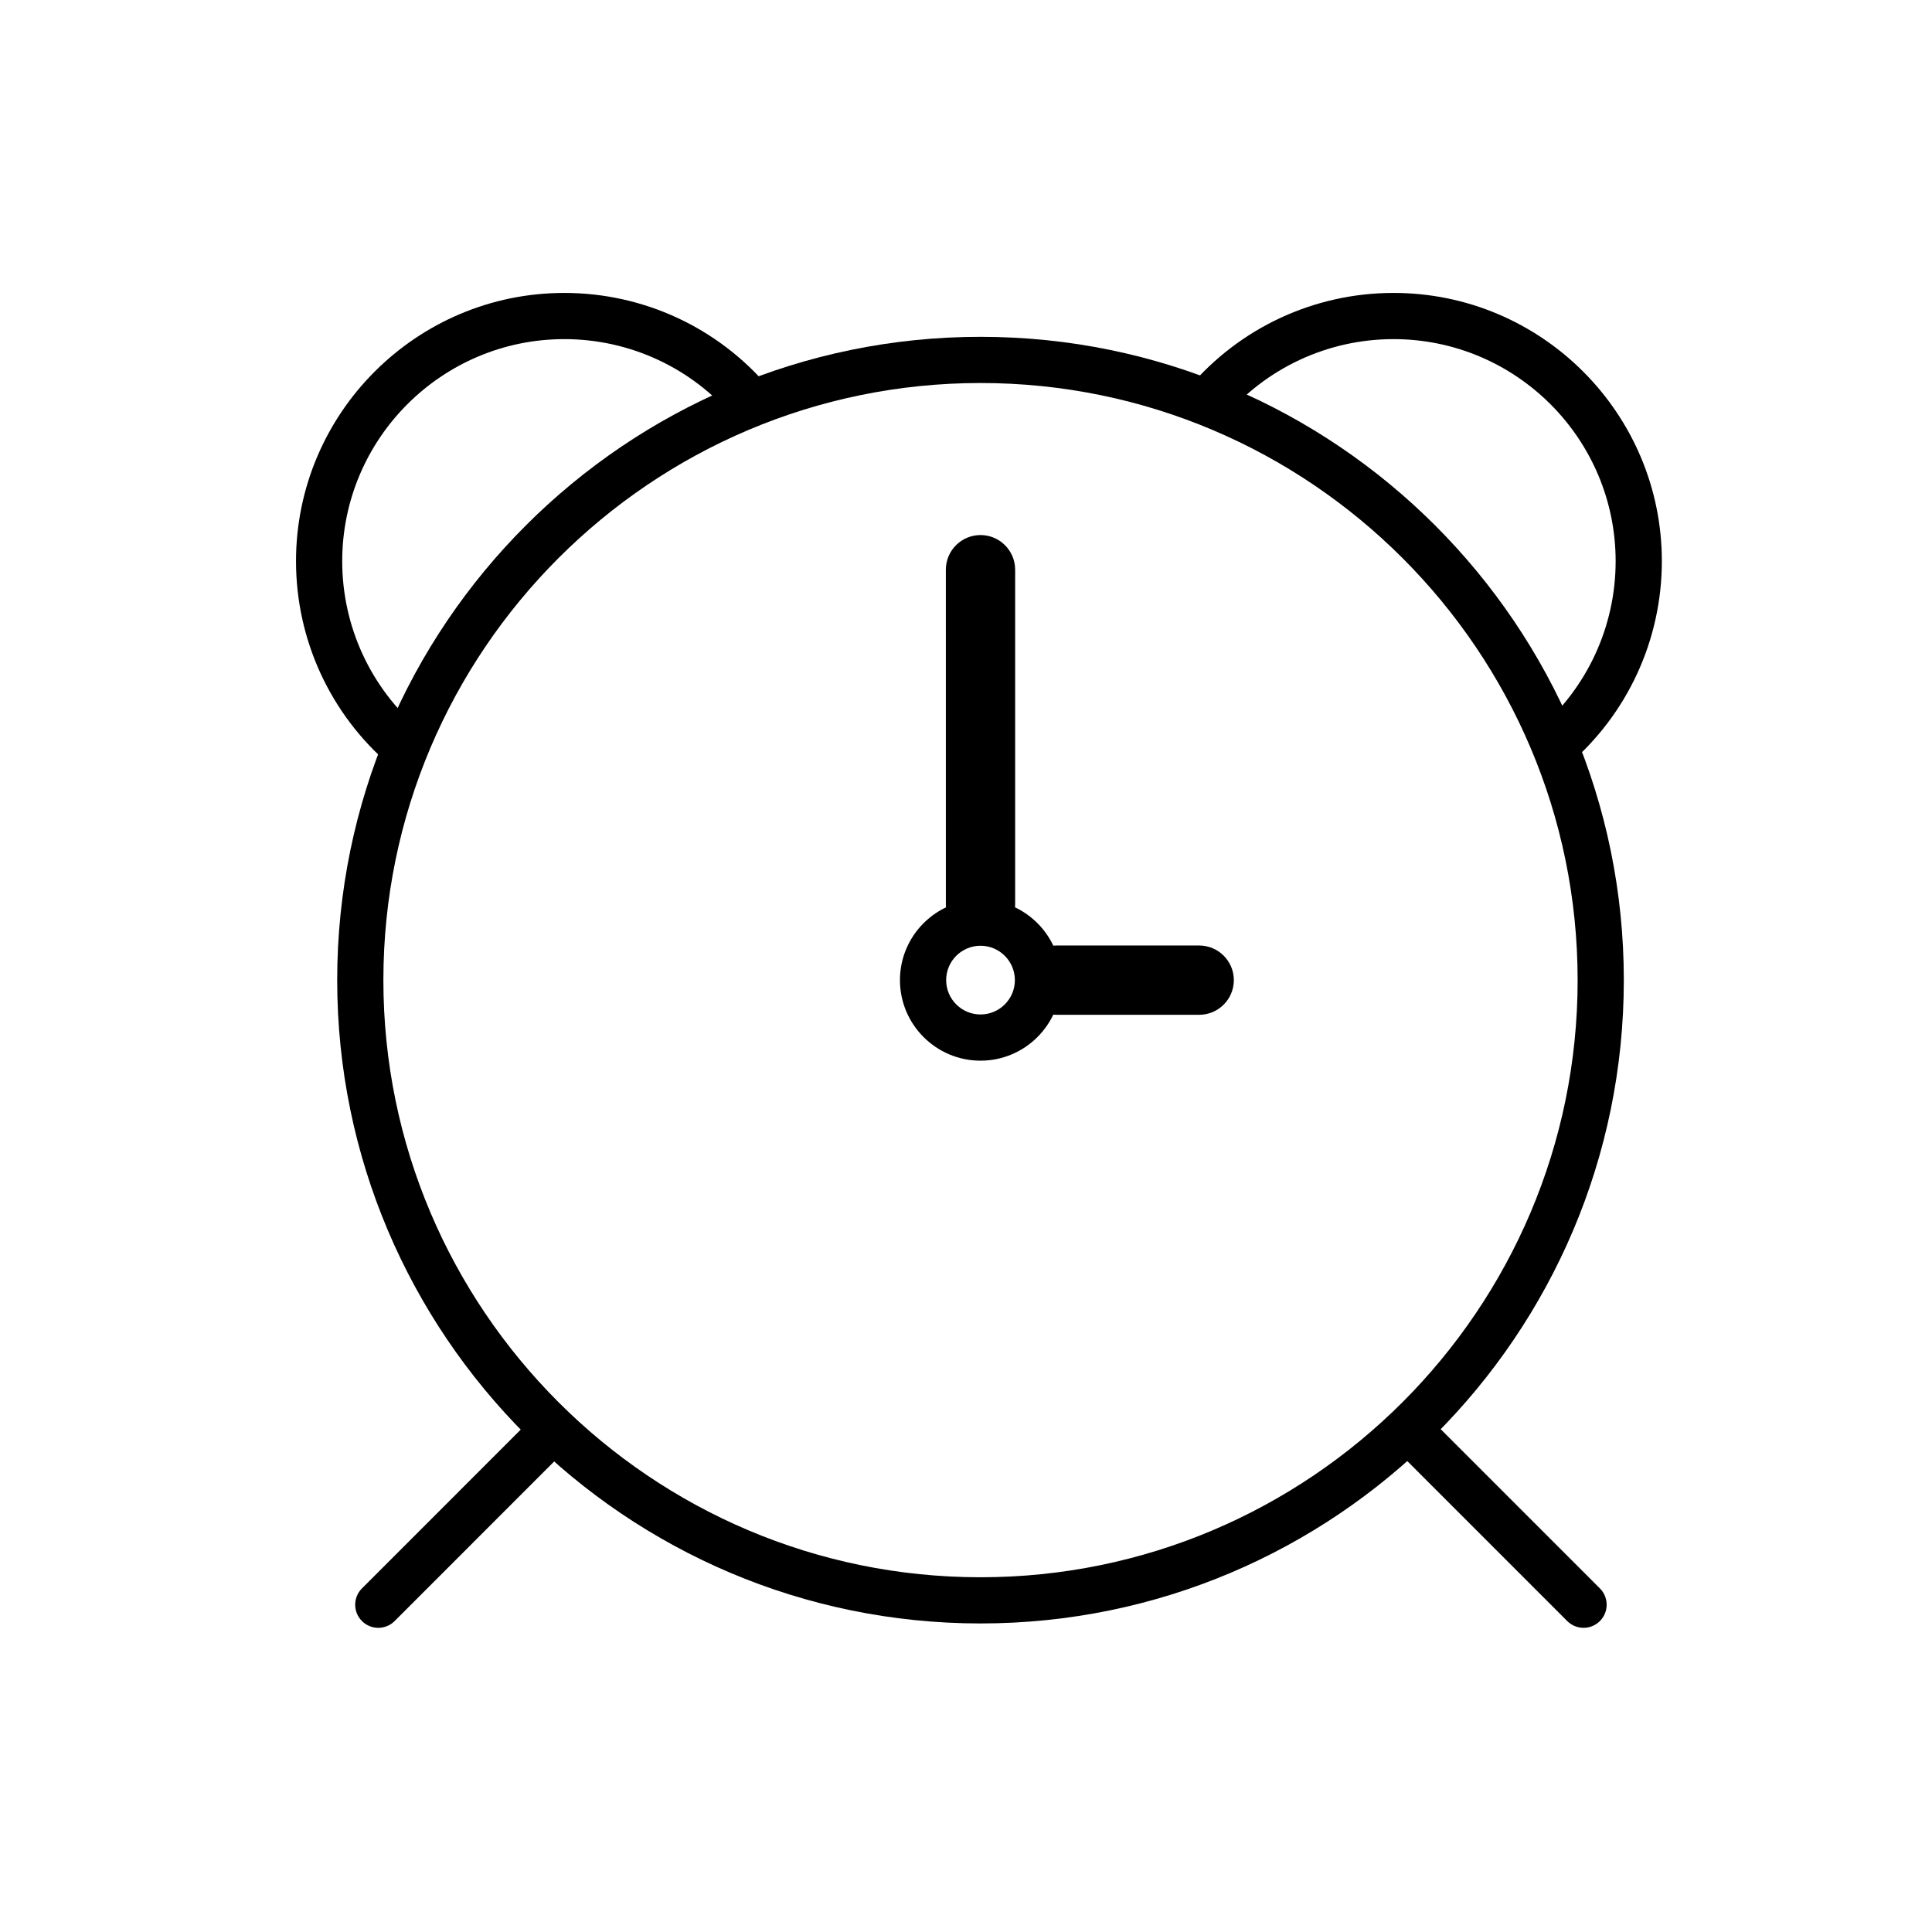 <?xml version="1.0" encoding="UTF-8"?>
<!-- Uploaded to: ICON Repo, www.iconrepo.com, Generator: ICON Repo Mixer Tools -->
<svg fill="#000000" width="800px" height="800px" version="1.1" viewBox="144 144 512 512" xmlns="http://www.w3.org/2000/svg">
 <g>
  <path d="m563.66 575.39c-1.566 0-3.133-0.598-4.328-1.793l-46.367-46.375c-2.391-2.391-2.391-6.266 0-8.656 2.391-2.391 6.266-2.391 8.656 0l46.367 46.375c2.391 2.391 2.391 6.266 0 8.656-1.195 1.195-2.762 1.793-4.328 1.793z"/>
  <path d="m403.85 389.79c-3.383 0-6.125-2.742-6.125-6.121v-88.695c0-3.379 2.742-6.121 6.125-6.121 3.379 0 6.121 2.738 6.121 6.121v88.695c0 3.379-2.746 6.121-6.121 6.121z"/>
  <path d="m403.85 392.85c-5.066 0-9.184-4.117-9.184-9.18l-0.004-88.695c0-5.062 4.117-9.18 9.184-9.18 5.059 0 9.18 4.117 9.18 9.18v88.695c0.004 5.062-4.121 9.18-9.176 9.18zm0-100.93c-1.691 0-3.062 1.371-3.062 3.062v88.695c0 1.688 1.371 3.062 3.062 3.062 1.688 0 3.059-1.371 3.059-3.062v-88.699c0-1.688-1.375-3.059-3.059-3.059z"/>
  <path d="m461.8 409.87h-37.801c-3.379 0-6.121-2.742-6.121-6.121 0-3.383 2.742-6.125 6.121-6.125l37.801 0.004c3.379 0 6.121 2.742 6.121 6.121 0 3.383-2.746 6.121-6.121 6.121z"/>
  <path d="m461.8 412.93h-37.801c-5.059 0-9.18-4.125-9.18-9.18 0-5.066 4.125-9.184 9.18-9.184l37.801 0.004c5.059 0 9.18 4.117 9.18 9.18s-4.125 9.18-9.18 9.18zm-37.805-12.246c-1.688 0-3.062 1.371-3.062 3.062 0 1.688 1.375 3.059 3.062 3.059h37.801c1.688 0 3.059-1.375 3.059-3.059 0-1.688-1.375-3.059-3.059-3.059z"/>
  <path d="m247.42 346.84c-15.871-13.543-24.973-33.266-24.973-54.109 0-39.207 31.895-71.102 71.102-71.102 21.027 0 40.863 9.234 54.422 25.34l-9.367 7.883c-11.227-13.332-27.645-20.98-45.055-20.98-32.453 0-58.859 26.406-58.859 58.859 0 17.258 7.539 33.586 20.676 44.797z"/>
  <path d="m559.43 346.84-7.945-9.312c13.137-11.211 20.676-27.543 20.676-44.797 0-32.453-26.41-58.859-58.859-58.859-17.414 0-33.828 7.648-45.051 20.98l-9.371-7.883c13.559-16.102 33.398-25.34 54.426-25.34 39.207 0 71.102 31.895 71.102 71.102-0.004 20.848-9.109 40.57-24.977 54.109z"/>
  <path d="m244.25 575.39c-1.566 0-3.133-0.598-4.328-1.793-2.391-2.391-2.391-6.266 0-8.656l46.371-46.375c2.391-2.391 6.266-2.391 8.656 0s2.391 6.266 0 8.656l-46.371 46.375c-1.195 1.195-2.762 1.793-4.328 1.793z"/>
  <path d="m403.85 574.23c-94.012 0-170.49-76.48-170.49-170.48 0-94.012 76.48-170.49 170.49-170.49 94 0 170.48 76.48 170.48 170.49-0.004 94-76.484 170.48-170.48 170.48zm0-328.73c-87.258 0-158.25 70.988-158.25 158.25 0 87.254 70.988 158.24 158.25 158.24 87.254 0 158.24-70.988 158.24-158.24-0.004-87.262-70.992-158.25-158.24-158.25z"/>
  <path d="m403.85 425.09c-11.777 0-21.352-9.574-21.352-21.344 0-11.777 9.574-21.352 21.352-21.352 11.77 0 21.344 9.574 21.344 21.352 0 11.77-9.574 21.344-21.344 21.344zm0-30.457c-5.023 0-9.109 4.086-9.109 9.109 0 5.019 4.086 9.102 9.109 9.102 5.019 0 9.105-4.082 9.105-9.102-0.004-5.023-4.086-9.109-9.105-9.109z"/>
 </g>
</svg>
